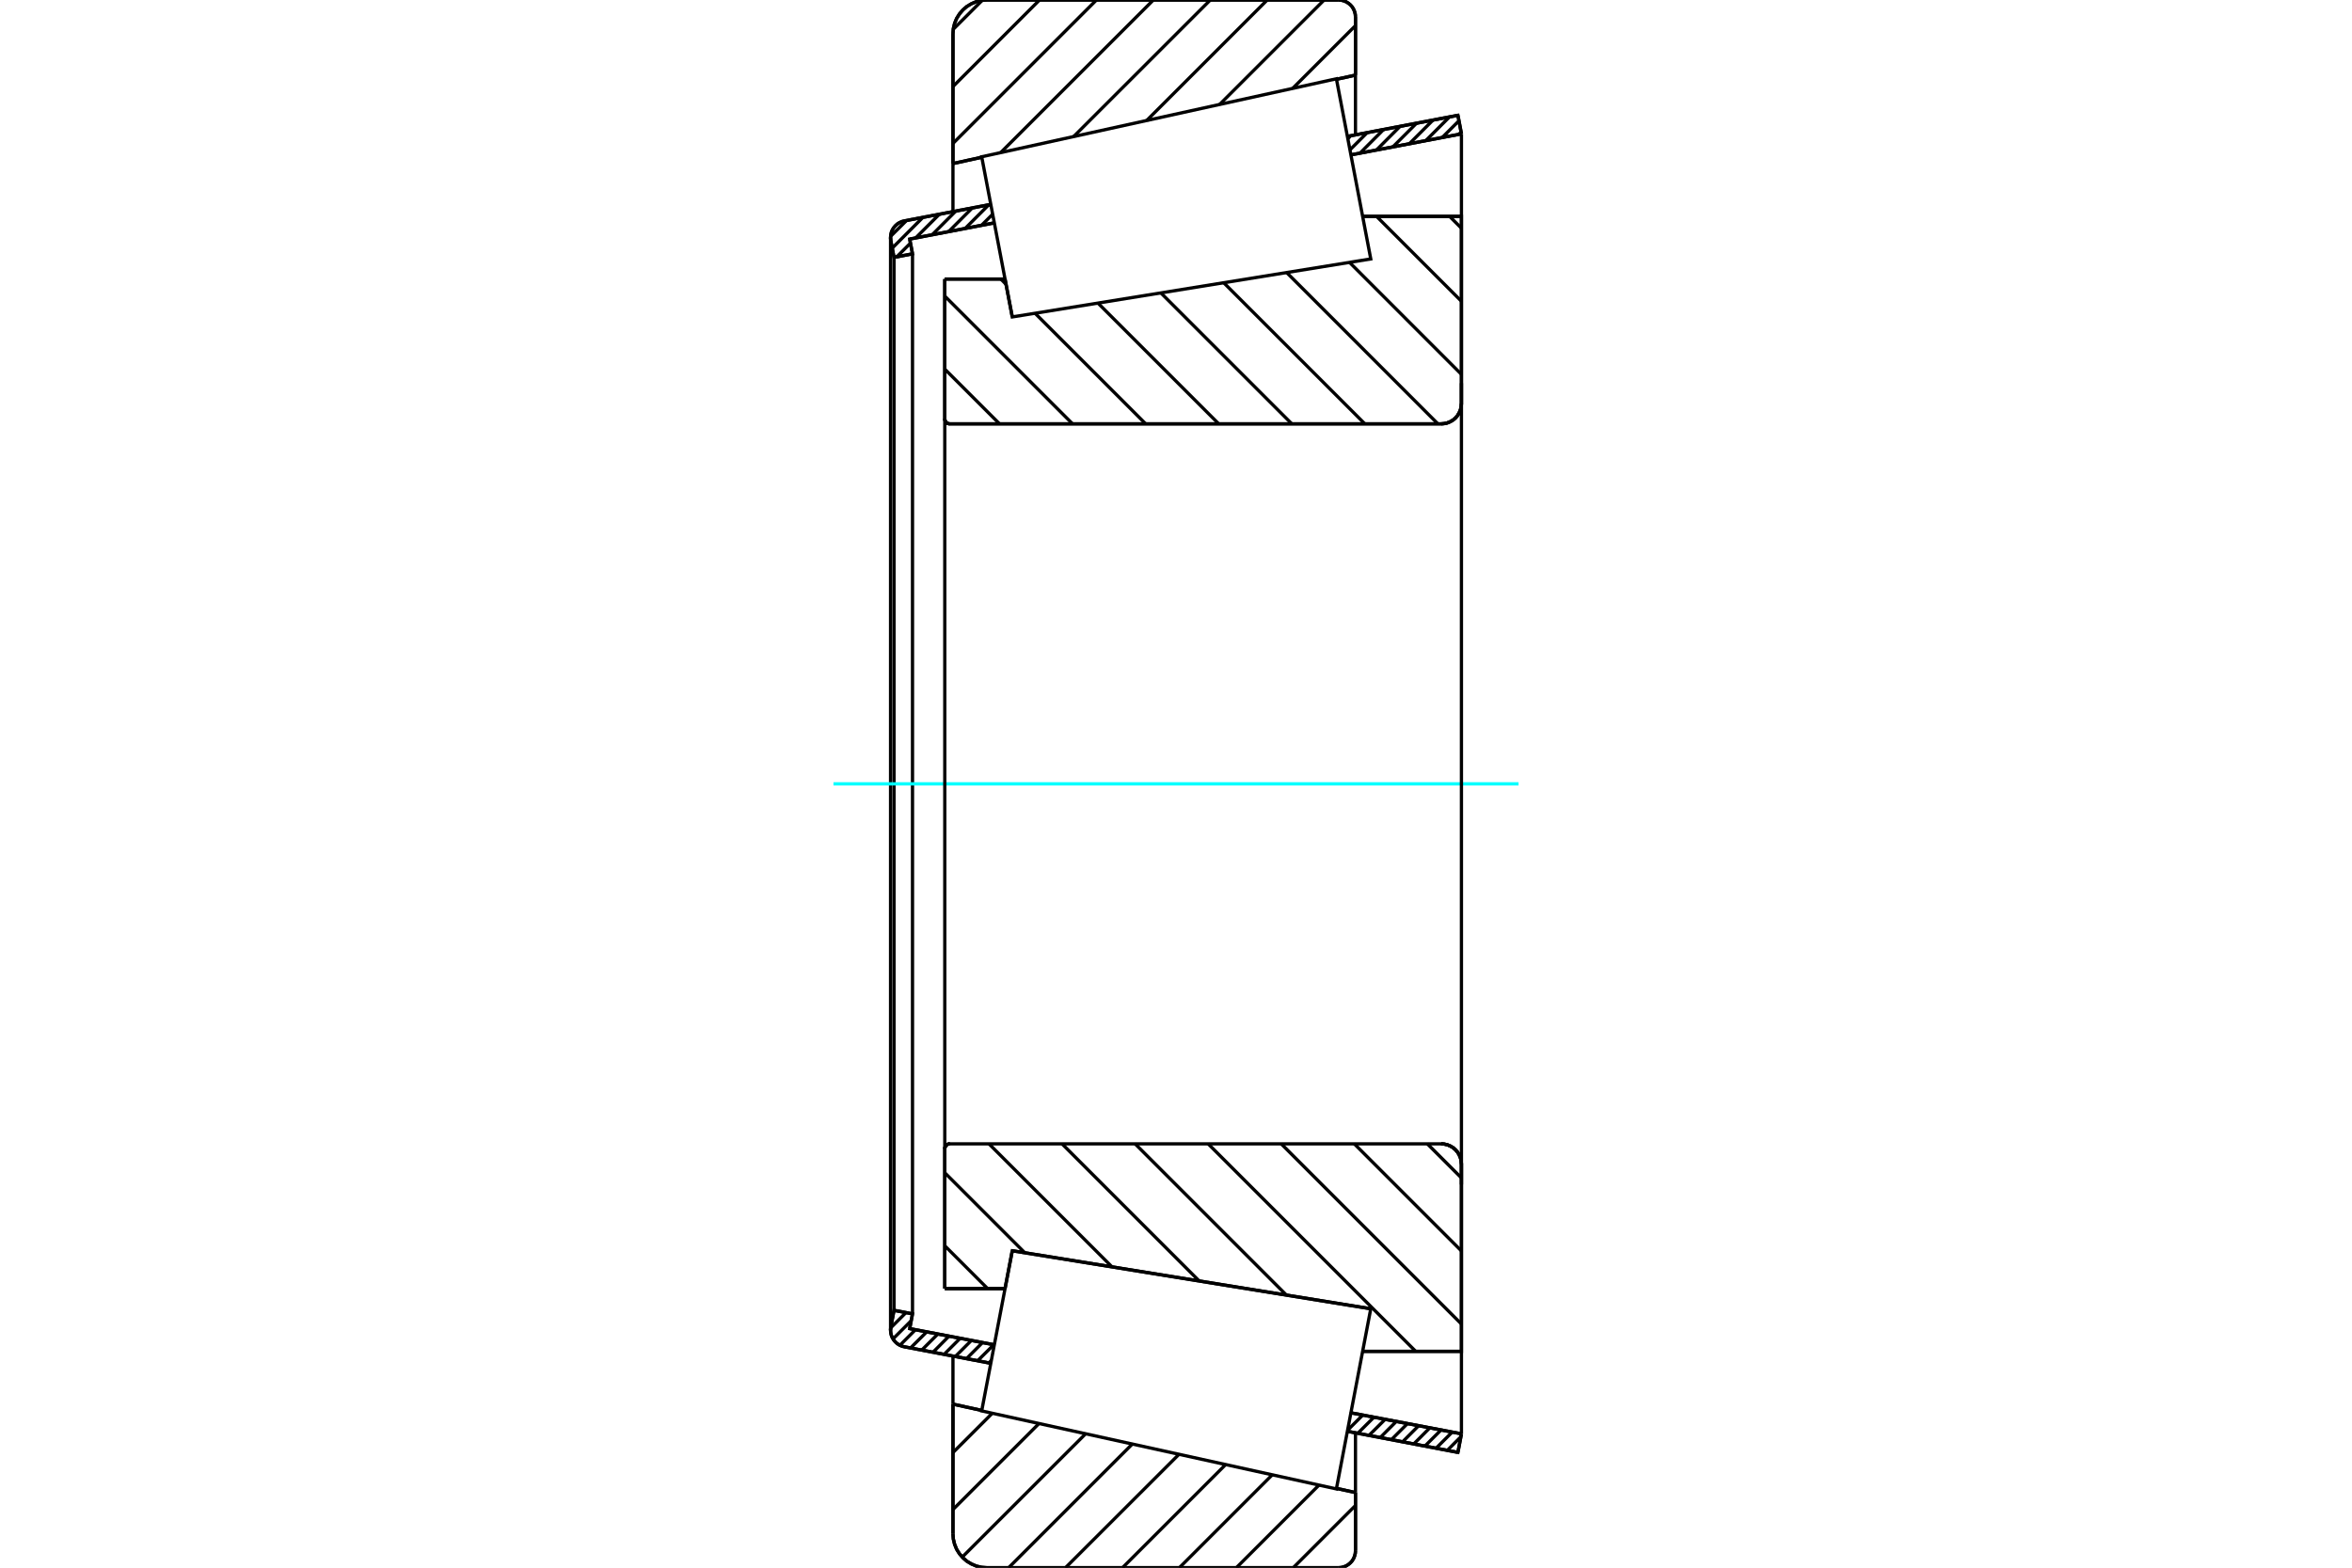 <?xml version="1.0" standalone="no"?>
<!DOCTYPE svg PUBLIC "-//W3C//DTD SVG 1.1//EN"
	"http://www.w3.org/Graphics/SVG/1.1/DTD/svg11.dtd">
<svg xmlns="http://www.w3.org/2000/svg" height="100%" width="100%" viewBox="0 0 36000 24000">
	<rect x="-1800" y="-1200" width="39600" height="26400" style="fill:#FFF"/>
	<g style="fill:none; fill-rule:evenodd" transform="matrix(1 0 0 1 0 0)">
		<g style="fill:none; stroke:#000; stroke-width:50; shape-rendering:geometricPrecision">
			<line x1="15494" y1="4852" x2="15494" y2="4852"/>
			<line x1="15383" y1="4272" x2="15494" y2="4852"/>
			<line x1="14461" y1="4272" x2="15383" y2="4272"/>
			<line x1="14461" y1="6411" x2="14461" y2="4272"/>
			<polyline points="14461,6411 14462,6423 14465,6435 14469,6447 14476,6457 14484,6466 14493,6474 14503,6481 14515,6485 14527,6488 14539,6489"/>
			<line x1="22058" y1="6489" x2="14539" y2="6489"/>
			<polyline points="22058,6489 22107,6485 22154,6474 22199,6455 22241,6430 22278,6398 22310,6361 22335,6319 22354,6274 22365,6226 22369,6178"/>
			<line x1="22369" y1="3312" x2="22369" y2="6178"/>
			<line x1="22369" y1="3312" x2="20856" y2="3312"/>
			<line x1="20981" y1="20036" x2="20981" y2="20036"/>
			<line x1="22369" y1="20688" x2="20856" y2="20688"/>
			<line x1="22369" y1="17822" x2="22369" y2="20688"/>
			<polyline points="22369,17822 22365,17774 22354,17726 22335,17681 22310,17639 22278,17602 22241,17570 22199,17545 22154,17526 22107,17515 22058,17511"/>
			<polyline points="14539,17511 14527,17512 14515,17515 14503,17519 14493,17526 14484,17534 14476,17543 14469,17553 14465,17565 14462,17577 14461,17589"/>
			<line x1="14461" y1="19728" x2="14461" y2="17589"/>
			<line x1="15383" y1="19728" x2="14461" y2="19728"/>
			<line x1="15494" y1="19148" x2="15383" y2="19728"/>
			<line x1="20981" y1="20036" x2="15494" y2="19148"/>
			<polyline points="14461,6411 14462,6423 14465,6435 14469,6447 14476,6457 14484,6466 14493,6474 14503,6481 14515,6485 14527,6488 14539,6489"/>
			<polyline points="14539,17511 14527,17512 14515,17515 14503,17519 14493,17526 14484,17534 14476,17543 14469,17553 14465,17565 14462,17577 14461,17589"/>
			<polyline points="22058,6489 22107,6485 22154,6474 22199,6455 22241,6430 22278,6398 22310,6361 22335,6319 22354,6274 22365,6226 22369,6178"/>
			<polyline points="22369,17822 22365,17774 22354,17726 22335,17681 22310,17639 22278,17602 22241,17570 22199,17545 22154,17526 22107,17515 22058,17511"/>
			<line x1="15165" y1="20871" x2="13841" y2="20618"/>
			<line x1="22315" y1="22235" x2="20623" y2="21912"/>
			<line x1="22369" y1="21951" x2="22315" y2="22235"/>
			<line x1="20677" y1="21629" x2="22369" y2="21951"/>
			<line x1="13924" y1="20340" x2="15219" y2="20588"/>
			<line x1="13967" y1="20114" x2="13924" y2="20340"/>
			<line x1="13684" y1="20060" x2="13967" y2="20114"/>
			<line x1="13635" y1="20315" x2="13684" y2="20060"/>
			<polyline points="13635,20315 13632,20339 13631,20363 13634,20403 13643,20442 13658,20479 13678,20513 13704,20543 13733,20570 13767,20591 13803,20608 13841,20618"/>
			<line x1="20623" y1="2088" x2="22315" y2="1765"/>
			<line x1="13841" y1="3382" x2="15165" y2="3129"/>
			<polyline points="13841,3382 13803,3392 13767,3409 13733,3430 13704,3457 13678,3487 13658,3521 13643,3558 13634,3597 13631,3637 13632,3661 13635,3685"/>
			<line x1="13684" y1="3940" x2="13635" y2="3685"/>
			<line x1="13967" y1="3886" x2="13684" y2="3940"/>
			<line x1="13924" y1="3660" x2="13967" y2="3886"/>
			<line x1="15219" y1="3412" x2="13924" y2="3660"/>
			<line x1="22369" y1="2049" x2="20677" y2="2371"/>
			<line x1="22315" y1="1765" x2="22369" y2="2049"/>
			<line x1="13684" y1="3940" x2="13684" y2="20060"/>
			<line x1="13967" y1="3886" x2="13967" y2="20114"/>
			<line x1="22369" y1="20688" x2="22369" y2="21951"/>
			<line x1="22369" y1="2049" x2="22369" y2="3312"/>
			<line x1="13631" y1="3637" x2="13631" y2="20363"/>
			<polyline points="20488,24000 20528,23997 20568,23987 20605,23972 20640,23950 20671,23924 20698,23893 20719,23858 20734,23821 20744,23781 20747,23741"/>
			<line x1="20747" y1="22850" x2="20747" y2="23741"/>
			<line x1="20456" y1="22786" x2="20747" y2="22850"/>
			<line x1="14586" y1="21496" x2="15028" y2="21593"/>
			<line x1="14586" y1="23481" x2="14586" y2="21496"/>
			<polyline points="14586,23481 14592,23562 14611,23641 14642,23717 14685,23786 14738,23848 14799,23901 14869,23943 14944,23975 15023,23994 15104,24000"/>
			<line x1="20488" y1="24000" x2="15104" y2="24000"/>
			<polyline points="20747,259 20744,219 20734,179 20719,142 20698,107 20671,76 20640,50 20605,28 20568,13 20528,3 20488,0"/>
			<line x1="15104" y1="0" x2="20488" y2="0"/>
			<polyline points="15104,0 15023,6 14944,25 14869,57 14799,99 14738,152 14685,214 14642,283 14611,359 14592,438 14586,519"/>
			<line x1="14586" y1="2504" x2="14586" y2="519"/>
			<line x1="15028" y1="2407" x2="14586" y2="2504"/>
			<line x1="20747" y1="1150" x2="20456" y2="1214"/>
			<line x1="20747" y1="259" x2="20747" y2="1150"/>
			<line x1="20747" y1="21935" x2="20747" y2="22850"/>
			<line x1="20747" y1="1150" x2="20747" y2="2065"/>
			<line x1="14586" y1="20762" x2="14586" y2="21496"/>
			<line x1="14586" y1="2504" x2="14586" y2="3238"/>
			<line x1="22187" y1="3312" x2="22369" y2="3494"/>
			<line x1="21069" y1="3312" x2="22369" y2="4612"/>
			<line x1="20655" y1="4016" x2="22369" y2="5731"/>
			<line x1="19693" y1="4172" x2="22009" y2="6489"/>
			<line x1="18730" y1="4328" x2="20891" y2="6489"/>
			<line x1="17768" y1="4484" x2="19773" y2="6489"/>
			<line x1="16805" y1="4640" x2="18654" y2="6489"/>
			<line x1="15319" y1="4272" x2="15398" y2="4352"/>
			<line x1="15843" y1="4796" x2="17536" y2="6489"/>
			<line x1="14461" y1="4533" x2="16417" y2="6489"/>
			<line x1="14461" y1="5651" x2="15299" y2="6489"/>
			<line x1="21847" y1="17511" x2="22369" y2="18033"/>
			<line x1="20729" y1="17511" x2="22369" y2="19151"/>
			<line x1="19610" y1="17511" x2="22369" y2="20270"/>
			<line x1="18492" y1="17511" x2="21669" y2="20688"/>
			<line x1="17374" y1="17511" x2="19690" y2="19827"/>
			<line x1="16255" y1="17511" x2="18355" y2="19611"/>
			<line x1="15137" y1="17511" x2="17021" y2="19395"/>
			<line x1="14461" y1="17954" x2="15686" y2="19179"/>
			<line x1="14461" y1="19072" x2="15117" y2="19728"/>
			<polyline points="14461,4272 14461,6411 14462,6423 14465,6435 14469,6447 14476,6457 14484,6466 14493,6474 14503,6481 14515,6485 14527,6488 14539,6489 22058,6489 22107,6485 22154,6474 22199,6455 22241,6430 22278,6398 22310,6361 22335,6319 22354,6274 22365,6226 22369,6178 22369,3312 20856,3312"/>
			<line x1="15383" y1="4272" x2="14461" y2="4272"/>
			<line x1="14461" y1="19728" x2="15383" y2="19728"/>
			<polyline points="20856,20688 22369,20688 22369,17822 22365,17774 22354,17726 22335,17681 22310,17639 22278,17602 22241,17570 22199,17545 22154,17526 22107,17515 22058,17511 14539,17511 14527,17512 14515,17515 14503,17519 14493,17526 14484,17534 14476,17543 14469,17553 14465,17565 14462,17577 14461,17589 14461,19728"/>
		</g>
		<g style="fill:none; stroke:#0FF; stroke-width:50; shape-rendering:geometricPrecision">
			<line x1="12757" y1="12000" x2="23243" y2="12000"/>
		</g>
		<g style="fill:none; stroke:#000; stroke-width:50; shape-rendering:geometricPrecision">
			<line x1="20747" y1="23048" x2="19795" y2="24000"/>
			<line x1="20189" y1="22735" x2="18924" y2="24000"/>
			<line x1="19474" y1="22578" x2="18052" y2="24000"/>
			<line x1="18760" y1="22421" x2="17181" y2="24000"/>
			<line x1="18046" y1="22264" x2="16309" y2="24000"/>
			<line x1="17331" y1="22107" x2="15438" y2="24000"/>
			<line x1="16617" y1="21950" x2="14728" y2="23838"/>
			<line x1="15903" y1="21793" x2="14586" y2="23110"/>
			<line x1="15188" y1="21636" x2="14586" y2="22238"/>
			<line x1="20747" y1="392" x2="19785" y2="1354"/>
			<line x1="20267" y1="0" x2="18668" y2="1599"/>
			<line x1="19396" y1="0" x2="17551" y2="1845"/>
			<line x1="18525" y1="0" x2="16434" y2="2090"/>
			<line x1="17653" y1="0" x2="15317" y2="2336"/>
			<line x1="16782" y1="0" x2="14586" y2="2196"/>
			<line x1="15911" y1="0" x2="14586" y2="1325"/>
			<line x1="15034" y1="5" x2="14590" y2="449"/>
			<line x1="14586" y1="2504" x2="14586" y2="519"/>
			<polyline points="15104,0 15023,6 14944,25 14869,57 14799,99 14738,152 14685,214 14642,283 14611,359 14592,438 14586,519"/>
			<line x1="15104" y1="0" x2="20488" y2="0"/>
			<polyline points="20747,259 20744,219 20734,179 20719,142 20698,107 20671,76 20640,50 20605,28 20568,13 20528,3 20488,0"/>
			<line x1="20747" y1="259" x2="20747" y2="1150"/>
			<line x1="15028" y1="2407" x2="14586" y2="2504"/>
			<line x1="20747" y1="1150" x2="20456" y2="1214"/>
			<line x1="20456" y1="22786" x2="20747" y2="22850"/>
			<line x1="14586" y1="21496" x2="15028" y2="21593"/>
			<line x1="20747" y1="22850" x2="20747" y2="23741"/>
			<polyline points="20488,24000 20528,23997 20568,23987 20605,23972 20640,23950 20671,23924 20698,23893 20719,23858 20734,23821 20744,23781 20747,23741"/>
			<line x1="20488" y1="24000" x2="15104" y2="24000"/>
			<polyline points="14586,23481 14592,23562 14611,23641 14642,23717 14685,23786 14738,23848 14799,23901 14869,23943 14944,23975 15023,23994 15104,24000"/>
			<line x1="14586" y1="23481" x2="14586" y2="21496"/>
			<line x1="22361" y1="21995" x2="22153" y2="22204"/>
			<line x1="22228" y1="21924" x2="21981" y2="22171"/>
			<line x1="22057" y1="21892" x2="21810" y2="22138"/>
			<line x1="21885" y1="21859" x2="21639" y2="22106"/>
			<line x1="21714" y1="21826" x2="21468" y2="22073"/>
			<line x1="21543" y1="21794" x2="21297" y2="22040"/>
			<line x1="21372" y1="21761" x2="21126" y2="22008"/>
			<line x1="21201" y1="21729" x2="20954" y2="21975"/>
			<line x1="21030" y1="21696" x2="20783" y2="21942"/>
			<line x1="20859" y1="21663" x2="20626" y2="21896"/>
			<line x1="20687" y1="21631" x2="20674" y2="21644"/>
			<line x1="15174" y1="20826" x2="15135" y2="20865"/>
			<line x1="15211" y1="20586" x2="14964" y2="20832"/>
			<line x1="15039" y1="20553" x2="14793" y2="20800"/>
			<line x1="14868" y1="20521" x2="14622" y2="20767"/>
			<line x1="14697" y1="20488" x2="14451" y2="20734"/>
			<line x1="14526" y1="20455" x2="14280" y2="20702"/>
			<line x1="14355" y1="20423" x2="14108" y2="20669"/>
			<line x1="14184" y1="20390" x2="13937" y2="20636"/>
			<line x1="14012" y1="20357" x2="13774" y2="20595"/>
			<line x1="13947" y1="20219" x2="13668" y2="20498"/>
			<line x1="13867" y1="20095" x2="13633" y2="20329"/>
			<line x1="13696" y1="20062" x2="13680" y2="20078"/>
			<line x1="22364" y1="2020" x2="22327" y2="2057"/>
			<line x1="22331" y1="1849" x2="22075" y2="2105"/>
			<line x1="22186" y1="1790" x2="21823" y2="2153"/>
			<line x1="21934" y1="1838" x2="21571" y2="2201"/>
			<line x1="21682" y1="1886" x2="21319" y2="2249"/>
			<line x1="21430" y1="1934" x2="21068" y2="2297"/>
			<line x1="21178" y1="1982" x2="20816" y2="2345"/>
			<line x1="20927" y1="2030" x2="20662" y2="2295"/>
			<line x1="20675" y1="2078" x2="20630" y2="2124"/>
			<line x1="15194" y1="3279" x2="15023" y2="3450"/>
			<line x1="15134" y1="3135" x2="14772" y2="3498"/>
			<line x1="14882" y1="3183" x2="14520" y2="3546"/>
			<line x1="14630" y1="3231" x2="14268" y2="3594"/>
			<line x1="14379" y1="3279" x2="14016" y2="3642"/>
			<line x1="13936" y1="3722" x2="13726" y2="3932"/>
			<line x1="14127" y1="3327" x2="13657" y2="3798"/>
			<line x1="13875" y1="3376" x2="13631" y2="3619"/>
			<polyline points="22369,2049 22315,1765 20623,2088"/>
			<polyline points="15165,3129 13841,3382 13802,3393 13765,3409 13731,3432 13701,3459 13676,3491 13655,3526 13641,3564 13633,3604 13631,3645 13635,3685 13684,3940 13967,3886 13924,3660 15219,3412"/>
			<line x1="20677" y1="2371" x2="22369" y2="2049"/>
			<line x1="22369" y1="21951" x2="20677" y2="21629"/>
			<polyline points="15219,20588 13924,20340 13967,20114 13684,20060 13635,20315 13631,20355 13633,20396 13641,20436 13655,20474 13676,20509 13701,20541 13731,20568 13765,20591 13802,20607 13841,20618 15165,20871"/>
			<polyline points="20623,21912 22315,22235 22369,21951"/>
			<polyline points="15260,20374 15494,19148 20981,20036 20718,21415 20455,22794 15026,21600 15260,20374"/>
			<polyline points="15260,3626 15026,2400 20455,1206 20718,2585 20981,3964 15494,4852 15260,3626"/>
			<line x1="22369" y1="18134" x2="22369" y2="5866"/>
			<line x1="14461" y1="17589" x2="14461" y2="6411"/>
		</g>
	</g>
</svg>
